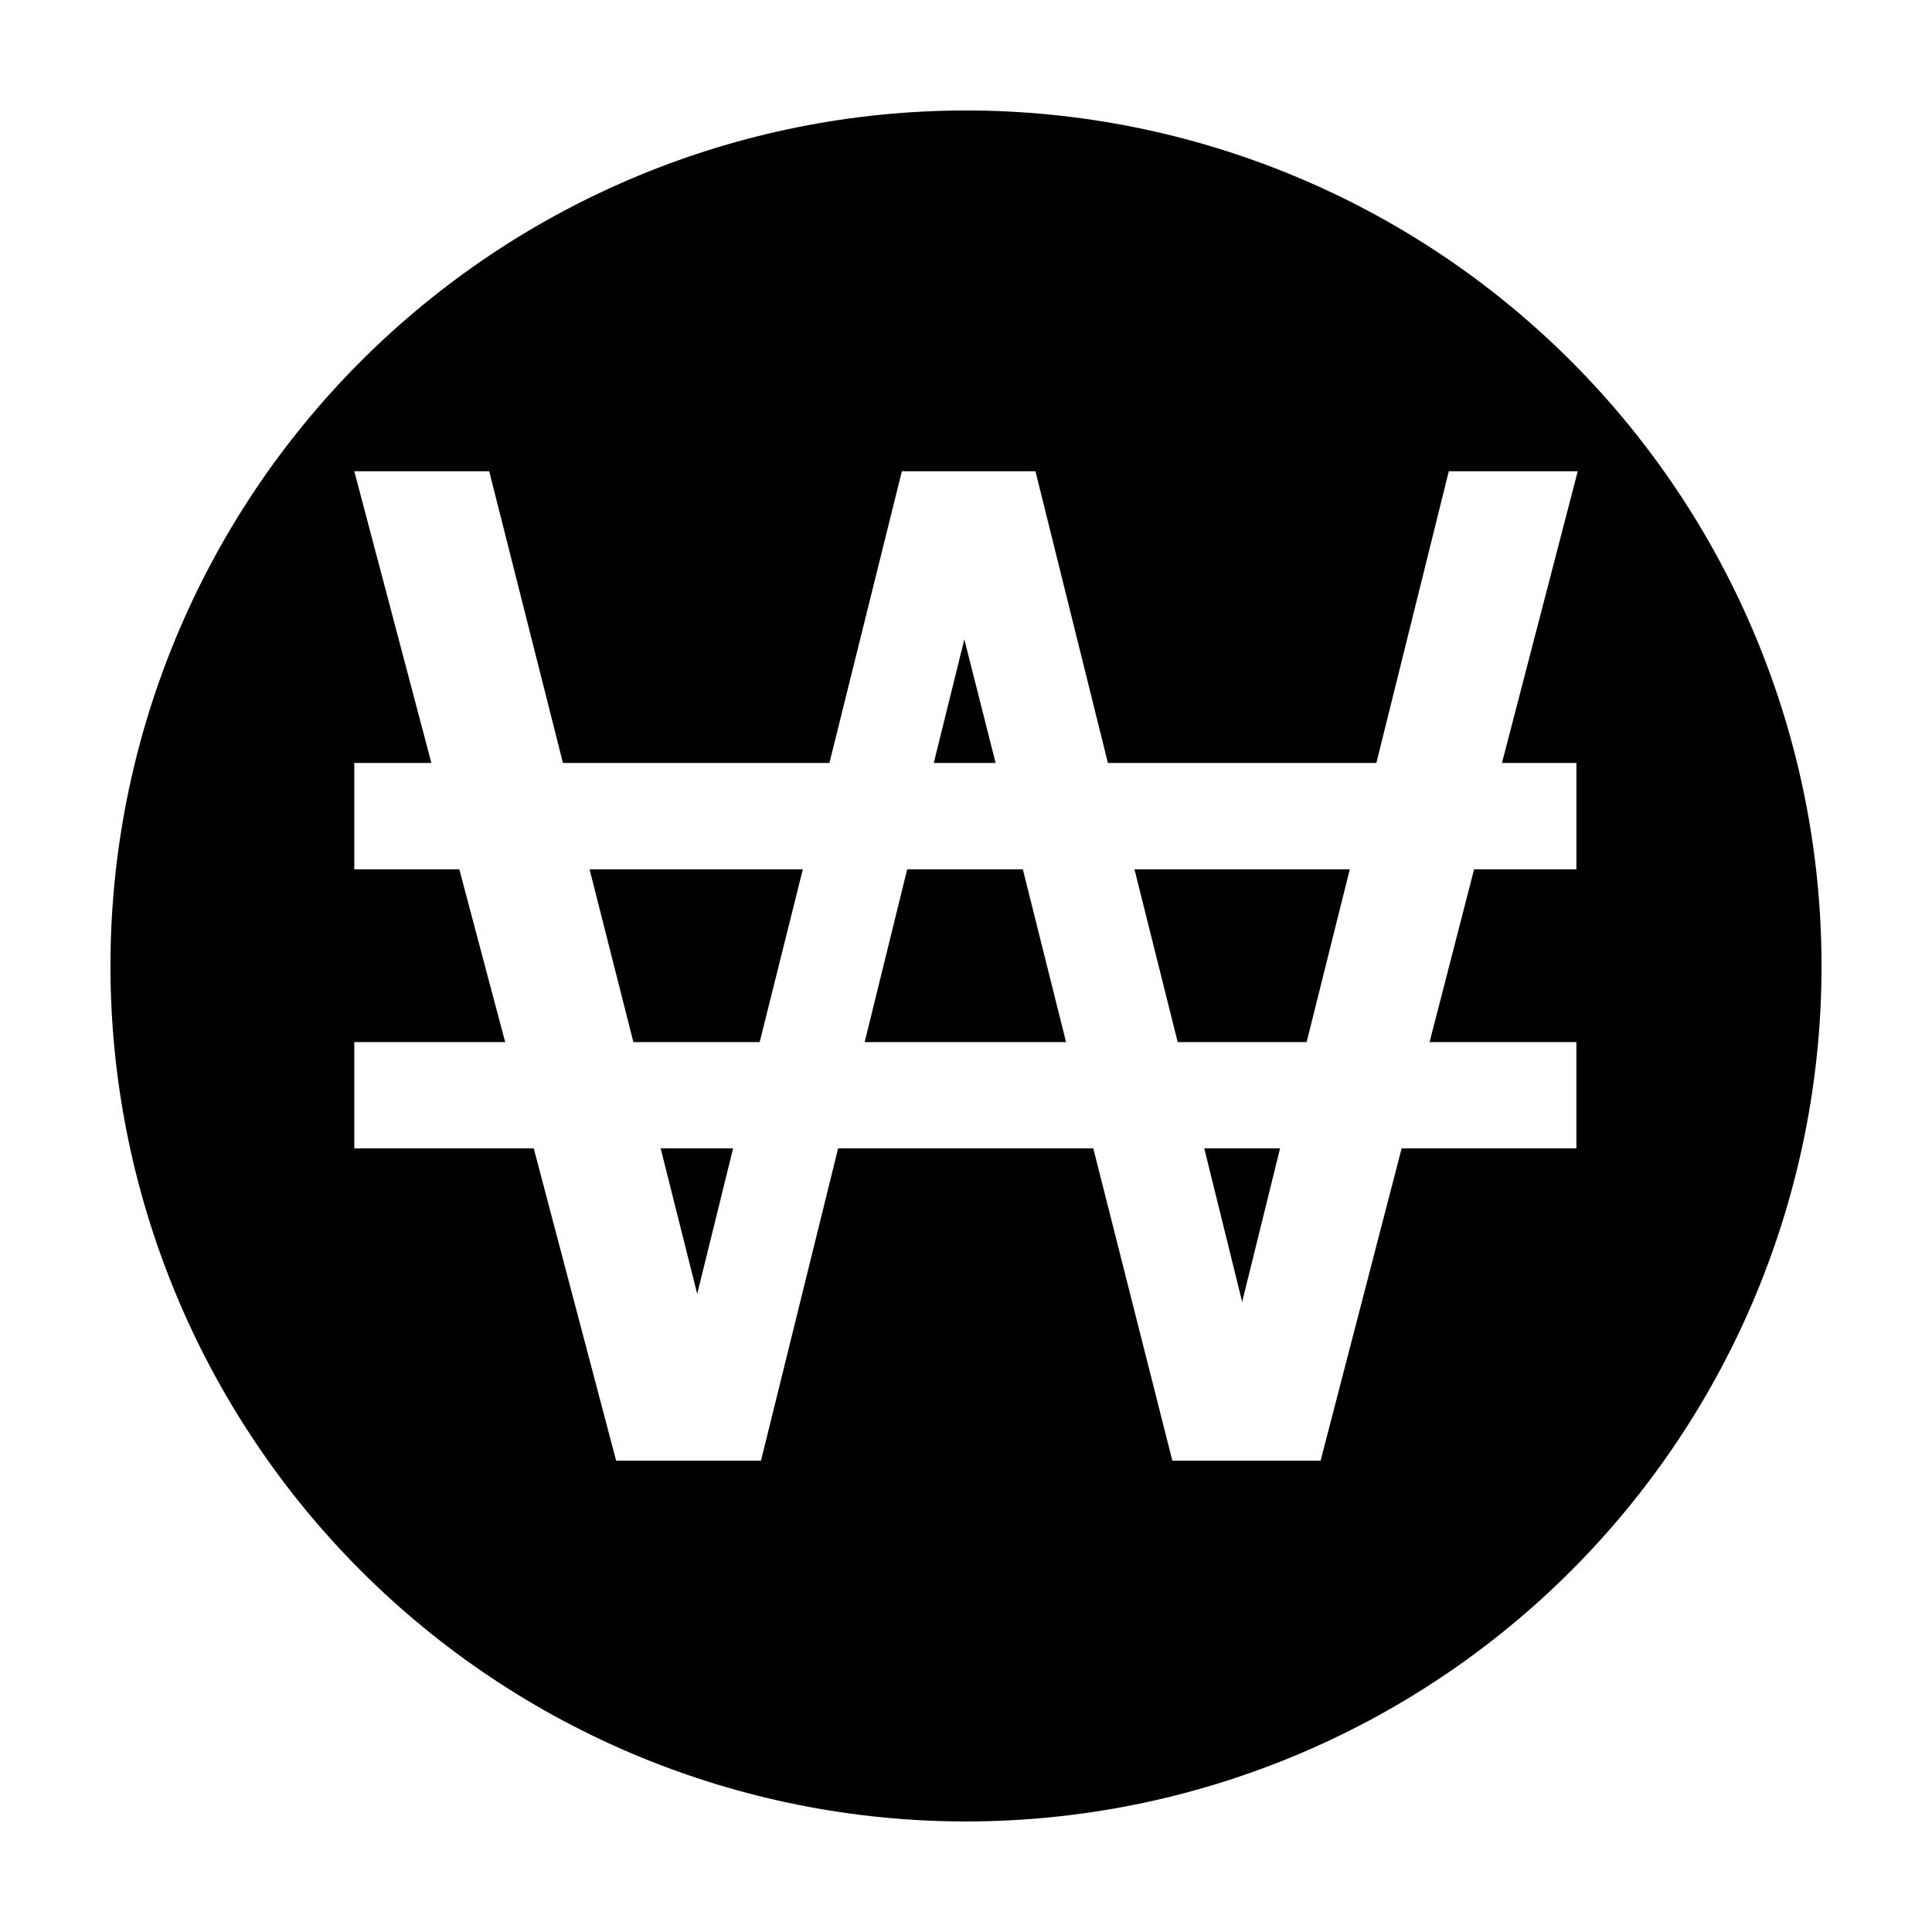 <?xml version="1.0" encoding="UTF-8"?>
<!-- Uploaded to: ICON Repo, www.svgrepo.com, Generator: ICON Repo Mixer Tools -->
<svg fill="#000000" width="800px" height="800px" version="1.1" viewBox="144 144 512 512" xmlns="http://www.w3.org/2000/svg">
 <path d="m400 173.28c-60.129 0-117.8 23.887-160.32 66.402-42.52 42.52-66.406 100.18-66.406 160.31 0 60.125 23.887 117.79 66.406 160.31 42.52 42.516 100.19 66.402 160.32 66.402 60.133 0 117.8-23.887 160.32-66.402s66.406-100.18 66.406-160.31c0-60.129-23.887-117.79-66.406-160.31-42.52-42.52-100.18-66.402-160.32-66.406zm-162.11 95.602h35.754l19.543 77.305h70.621l19.199-77.305h35.398l19.199 77.305h71.148l19.199-77.305h34.168l-20.082 77.305h19.727v28.184h-27.113l-11.801 45.793h38.91v28.168h-46.309l-21.484 82.773h-39.281l-20.957-82.773h-67.621l-20.441 82.773h-38.383l-21.84-82.773h-47.555v-28.168h39.984l-12.156-45.793h-27.828v-28.184h20.426zm161.67 44.551-8.098 32.754h16.383zm-99.32 60.934 11.613 45.793h33.469l11.441-45.793zm84.18 0-11.27 45.793h53.367l-11.457-45.789zm60.223 0 11.457 45.793h34.168l11.441-45.793zm-125.56 73.961 9.684 38.566 9.512-38.566zm144.06 0 10.043 40.68 10.043-40.68z"/>
</svg>